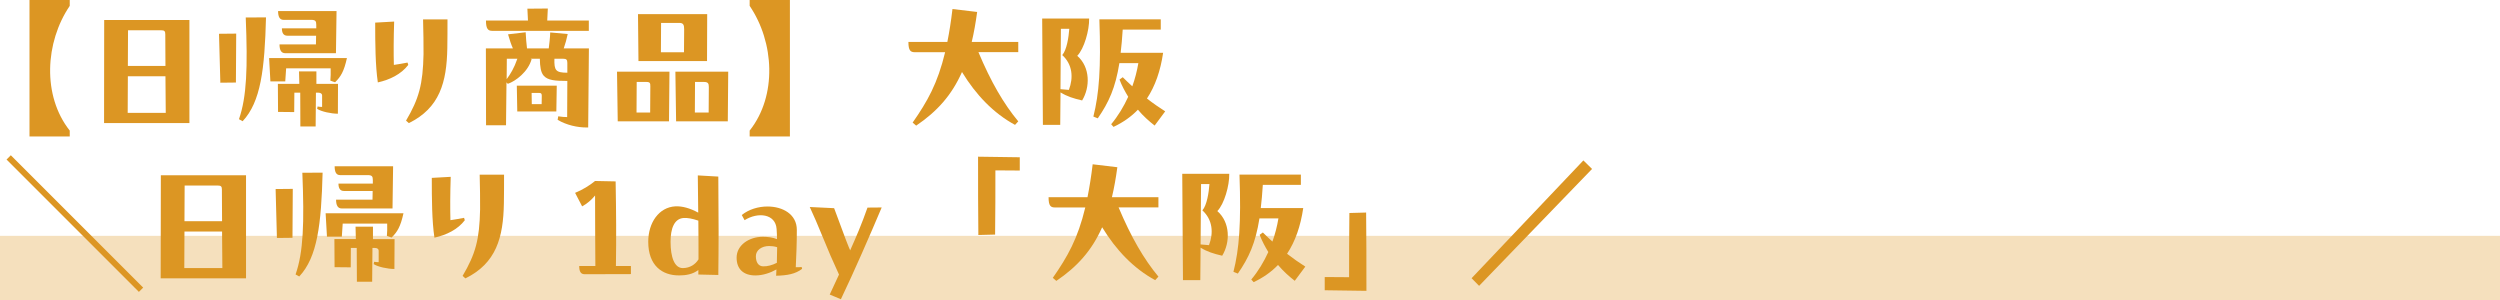 <?xml version="1.0" encoding="UTF-8"?><svg id="_レイヤー_2" xmlns="http://www.w3.org/2000/svg" viewBox="0 0 595.77 71.55"><defs><style>.cls-1{opacity:.3;}.cls-1,.cls-2{fill:#dc9623;}</style></defs><g id="_レイヤー_1-2"><path class="cls-2" d="M7.03,32.52V0h9.59v1.4c-5.88,8.65-6.58,21.42,0,29.72v1.4H7.03Z"/><path class="cls-2" d="M45.14,4.76v24.57h-20.34l.03-24.57h20.3ZM30.47,18.17l-.04,8.72h9.07l-.07-8.72h-8.96ZM30.51,7.21l-.04,8.51h8.96l-.04-7.53c0-.73-.17-.98-1.01-.98h-7.88Z"/><path class="cls-2" d="M56.22,19.67l-3.71.04-.32-11.66,4.1-.04-.07,11.66ZM56.95,28.39c1.85-5.29,2.1-12.29,1.61-24.22l4.83-.03c-.32,12.32-1.23,20.13-5.57,24.75l-.88-.49ZM68.19,16.28l-.21,3.12h-3.54l-.31-5.57h18.55c-.7,3.19-1.47,4.45-2.83,5.78l-1.12-.39c.07-1.01.1-1.68.07-2.94h-10.61ZM71.27,17.01h4.13v2.98h5.15l-.03,7.11c-1.54,0-3.92-.49-4.94-1.16l.1-.56c.38.07.7.1,1.08.1v-2.76c0-.35-.31-.63-.88-.63h-.59l-.07,8.05h-3.64l-.03-8.05h-1.4l-.04,4.62-3.85-.04-.04-6.69h5.11l-.07-2.98ZM67.56,4.73c-.94,0-1.29-.8-1.29-2.1h13.93l-.14,10.05h-12.08c-.98,0-1.37-.77-1.37-2.1h8.68l.04-2.07h-6.86c-.98,0-1.29-.77-1.29-1.75h8.19v-.84c0-.91-.21-1.19-1.26-1.19h-6.55Z"/><path class="cls-2" d="M97.29,15.47c-1.71,2.24-4.41,3.54-7.25,4.17-.59-3.99-.63-9.28-.63-14.25l4.52-.25c-.14,3.99-.14,7.81-.07,10.33,1.19-.17,2.17-.35,3.26-.56l.17.56ZM106.64,4.62c0,1.37,0,5.64-.04,6.83-.14,8.16-1.82,14.28-9.17,17.89l-.67-.59c3.08-5.22,4.03-8.65,4.17-15.86.03-2.07-.04-5.5-.11-8.26h5.81Z"/><path class="cls-2" d="M140.31,7.35h-23.03c-.98,0-1.47-.49-1.47-2.45h10.01l-.14-2.83,4.87-.04-.14,2.87h9.91v2.45ZM140.34,11.55l-.17,18.83h-.38c-2.21,0-4.76-.56-6.9-1.82l.14-.84c1.01.14,1.44.18,2.13.18l.04-8.61c-3.01,0-4.69-.17-5.64-1.26-.67-.77-.88-2.1-.91-4.03h-2.21l.25.1c-.84,3.01-3.78,5.22-5.67,5.88l-.32-.35-.11,10.22h-4.76l-.04-18.31h6.44c-.42-.94-.77-2-1.16-3.36l4.2-.49c.07,1.43.18,2.7.32,3.85h5.18c.14-1.08.32-2.62.35-3.81l4.17.38c-.21,1.05-.6,2.45-.95,3.43h5.99ZM120.78,14l-.04,4.87c.91-1.23,1.79-2.66,2.55-4.87h-2.52ZM123.16,20.41h9.52l-.1,6.16h-9.31l-.11-6.16ZM126.69,22.16l.04,2.66h2.35l.03-2c0-.53-.17-.67-.59-.67h-1.82ZM132.12,14c-.07,2.76.28,3.33,3.08,3.33v-2.35c0-.77-.25-.98-.98-.98h-2.1Z"/><path class="cls-2" d="M147.04,17.08h12.5l-.11,11.83h-12.22l-.17-11.83ZM151.73,19.53l-.04,7.28h3.25l.04-6.23c0-.74-.04-1.05-.95-1.05h-2.31ZM152.15,14.56l-.11-11.2h16.49l-.04,11.2h-16.35ZM157.54,5.46l-.04,7h5.5l.04-5.46c0-1.02-.17-1.54-1.12-1.54h-4.38ZM173.54,17.08l-.1,11.83h-12.32l-.17-11.83h12.6ZM165.63,19.53l-.04,7.28h3.29l.04-6.06c0-.84-.17-1.22-1.16-1.22h-2.13Z"/><path class="cls-2" d="M178.65,0h9.59v32.52h-9.59v-1.4c6.58-8.3,5.88-21.07,0-29.72V0Z"/><path class="cls-2" d="M242.66,9.98v2.45h-9.49c2.97,7.07,6.02,12.32,9.49,16.49l-.77.84c-5.11-2.76-9.31-7.14-12.64-12.6-2.45,5.53-5.95,9.42-10.92,12.78l-.84-.73c3.5-5.01,5.95-9.31,7.74-16.77h-7.21c-1.01,0-1.54-.35-1.54-2.45h9.28c.46-2.31.88-4.9,1.22-7.84l5.88.7c-.35,2.59-.77,4.97-1.29,7.14h11.1Z"/><path class="cls-2" d="M259.55,4.41c.07,2.77-1.19,7.21-2.83,8.89,3.12,2.73,3.08,7.49,1.16,10.64-2.1-.49-3.57-.95-5.15-1.92l-.07,7.74h-4.13l-.17-25.34h11.2ZM253.14,13.13c1.08-1.22,1.54-4.3,1.68-6.27h-2l-.1,14.39c.7.07,1.43.14,2,.17,1.12-2.91.88-6.06-1.58-8.3ZM277.68,26.53l-2.52,3.39c-1.26-.98-2.73-2.27-3.99-3.78-1.58,1.65-3.5,3.01-5.81,4.1l-.56-.63c1.64-1.96,3.01-4.24,4.06-6.55-.77-1.26-1.51-2.62-2.07-4.1l.77-.56c.77.77,1.54,1.5,2.28,2.17.63-1.75,1.12-3.64,1.44-5.53h-4.52c-.95,5.92-2.52,9.35-5.15,13.16l-1.05-.42c1.36-5.43,1.85-11.48,1.43-23.17h14.63v2.45h-9.07c-.14,2.07-.28,3.96-.49,5.53h10.12c-.63,4.31-1.89,7.91-3.85,10.89,1.43,1.12,2.91,2.14,4.34,3.05Z"/><path class="cls-2" d="M34.12,68.54l-1.02,1.02L1.56,38.02l1.02-1.02,31.54,31.54Z"/><path class="cls-2" d="M58.63,41.76v24.57h-20.34l.04-24.57h20.3ZM43.96,55.17l-.04,8.72h9.07l-.07-8.72h-8.96ZM44,44.21l-.04,8.51h8.96l-.04-7.53c0-.73-.17-.98-1.02-.98h-7.88Z"/><path class="cls-2" d="M69.7,56.67l-3.71.04-.31-11.66,4.09-.04-.07,11.66ZM70.44,65.39c1.86-5.29,2.1-12.29,1.61-24.22l4.83-.03c-.32,12.32-1.23,20.13-5.57,24.75l-.88-.49ZM81.67,53.28l-.21,3.12h-3.54l-.32-5.57h18.55c-.7,3.19-1.47,4.45-2.83,5.78l-1.12-.39c.07-1.01.11-1.68.07-2.94h-10.61ZM84.75,54.01h4.13v2.98h5.15l-.04,7.11c-1.54,0-3.92-.49-4.94-1.16l.11-.56c.38.07.7.1,1.08.1v-2.76c0-.35-.32-.63-.88-.63h-.6l-.07,8.05h-3.64l-.04-8.05h-1.4l-.03,4.62-3.85-.04-.04-6.69h5.11l-.07-2.98ZM81.04,41.73c-.95,0-1.29-.8-1.29-2.1h13.93l-.14,10.05h-12.08c-.98,0-1.37-.77-1.37-2.1h8.68l.04-2.07h-6.86c-.98,0-1.29-.77-1.29-1.75h8.19v-.84c0-.91-.21-1.19-1.26-1.19h-6.55Z"/><path class="cls-2" d="M110.78,52.47c-1.71,2.24-4.41,3.54-7.25,4.17-.6-3.99-.63-9.28-.63-14.25l4.51-.25c-.14,3.99-.14,7.81-.07,10.33,1.19-.17,2.17-.35,3.25-.56l.17.56ZM120.12,41.62c0,1.37,0,5.64-.04,6.83-.14,8.16-1.82,14.28-9.17,17.89l-.67-.59c3.08-5.22,4.03-8.65,4.17-15.86.04-2.07-.04-5.5-.1-8.26h5.81Z"/><path class="cls-2" d="M150.35,63.39v1.93l-11.03.03c-.95,0-1.29-.7-1.29-1.96h3.85c-.03-5.43-.07-10.89-.07-16.8-.88,1.08-1.93,1.96-3.08,2.59l-1.68-3.22c1.86-.77,3.43-1.75,4.76-2.83l4.9.1c.14,7.7.17,13.37.07,20.16h3.57Z"/><path class="cls-2" d="M166.28,41.8l4.9.28c.04,4.45.07,8.93.07,13.23,0,3.54-.04,6.97-.07,10.22l-4.76-.11v-1.08c-1.33,1.05-3.08,1.29-4.45,1.29h-.21c-3.92,0-7.28-2.31-7.28-8.02,0-4.52,2.52-8.23,6.48-8.44,1.61-.07,3.43.42,5.43,1.5l-.1-8.89ZM166.46,61.82c0-2.97,0-6.09-.04-9.24-1.44-.49-2.59-.7-3.54-.63-2.21.18-3.08,2.52-3.08,5.67,0,3.64.91,6.3,2.97,6.27,1.65-.04,2.91-.84,3.68-2.07Z"/><path class="cls-2" d="M191.16,64.06c-1.64,1.26-3.57,1.58-6.2,1.65.04-.49.07-1.23.07-1.5-1.4.8-3.22,1.43-5.01,1.43-2.83,0-4.48-1.5-4.48-4.24,0-3.01,3.01-4.97,6.23-4.97,1.19,0,2.35.14,3.4.56,0-.74-.04-1.54-.1-2.42-.25-3.64-4.45-4.1-7.63-2.1l-.67-1.23c1.68-1.36,3.96-2.03,6.12-2.03,3.64,0,7,1.85,7,5.57,0,3.18-.11,5.99-.25,8.89.49.04,1.02,0,1.4-.04l.1.42ZM185.13,62.62c.04-1.16.07-2.56.07-3.71-.67-.21-1.33-.28-1.92-.28-1.75,0-3.15.98-3.15,2.42s.59,2.38,1.71,2.42c1.01.04,2.21-.28,3.29-.84Z"/><path class="cls-2" d="M210.12,49.43c-2.87,6.79-6.58,15.3-9.73,21.88l-2.66-1.12c.8-1.71,1.54-3.29,2.21-4.76-1.29-2.76-2.73-6.09-4.06-9.38-.91-2.28-1.96-4.66-2.91-6.72l5.81.28c2.83,7.74,3.43,9.17,3.82,10.05,1.43-3.19,2.77-6.3,4.13-10.19l3.4-.03Z"/><path class="cls-2" d="M243.02,37.49v3.15l-5.81-.04c0,5.74,0,9.03-.07,15.3l-3.99.1c-.07-7.11-.07-10.47-.07-18.66l9.94.14Z"/><path class="cls-2" d="M276.06,46.98v2.45h-9.49c2.98,7.07,6.02,12.32,9.49,16.49l-.77.84c-5.11-2.76-9.31-7.14-12.64-12.6-2.45,5.53-5.95,9.42-10.92,12.78l-.84-.73c3.5-5.01,5.95-9.31,7.74-16.77h-7.21c-1.02,0-1.54-.35-1.54-2.45h9.28c.46-2.31.88-4.9,1.23-7.84l5.88.7c-.35,2.59-.77,4.97-1.29,7.14h11.1Z"/><path class="cls-2" d="M292.94,41.41c.07,2.77-1.19,7.21-2.84,8.89,3.12,2.73,3.08,7.49,1.16,10.64-2.1-.49-3.57-.95-5.15-1.92l-.07,7.74h-4.13l-.17-25.34h11.2ZM286.54,50.13c1.08-1.22,1.54-4.3,1.68-6.27h-2l-.11,14.39c.7.07,1.44.14,2,.17,1.12-2.91.88-6.06-1.58-8.3ZM311.07,63.53l-2.52,3.39c-1.26-.98-2.73-2.27-3.99-3.78-1.58,1.65-3.5,3.01-5.81,4.1l-.56-.63c1.65-1.96,3.01-4.24,4.06-6.55-.77-1.26-1.5-2.62-2.07-4.1l.77-.56c.77.77,1.54,1.5,2.28,2.17.63-1.75,1.12-3.64,1.43-5.53h-4.52c-.94,5.92-2.52,9.35-5.15,13.16l-1.05-.42c1.37-5.43,1.86-11.48,1.44-23.17h14.63v2.45h-9.07c-.14,2.07-.28,3.96-.49,5.53h10.12c-.63,4.31-1.89,7.91-3.85,10.89,1.44,1.12,2.91,2.14,4.34,3.05Z"/><path class="cls-2" d="M315.69,69.17v-3.15l5.81.04c0-5.74,0-9,.07-15.3l3.99-.11c.07,7.11.07,10.47.07,18.66l-9.94-.14Z"/><path class="cls-2" d="M350.69,66.3l26.64-28.07,2.07,2.03-26.92,27.86-1.79-1.82Z"/><rect class="cls-1" y="56.2" width="595.77" height="15.35"/></g></svg>